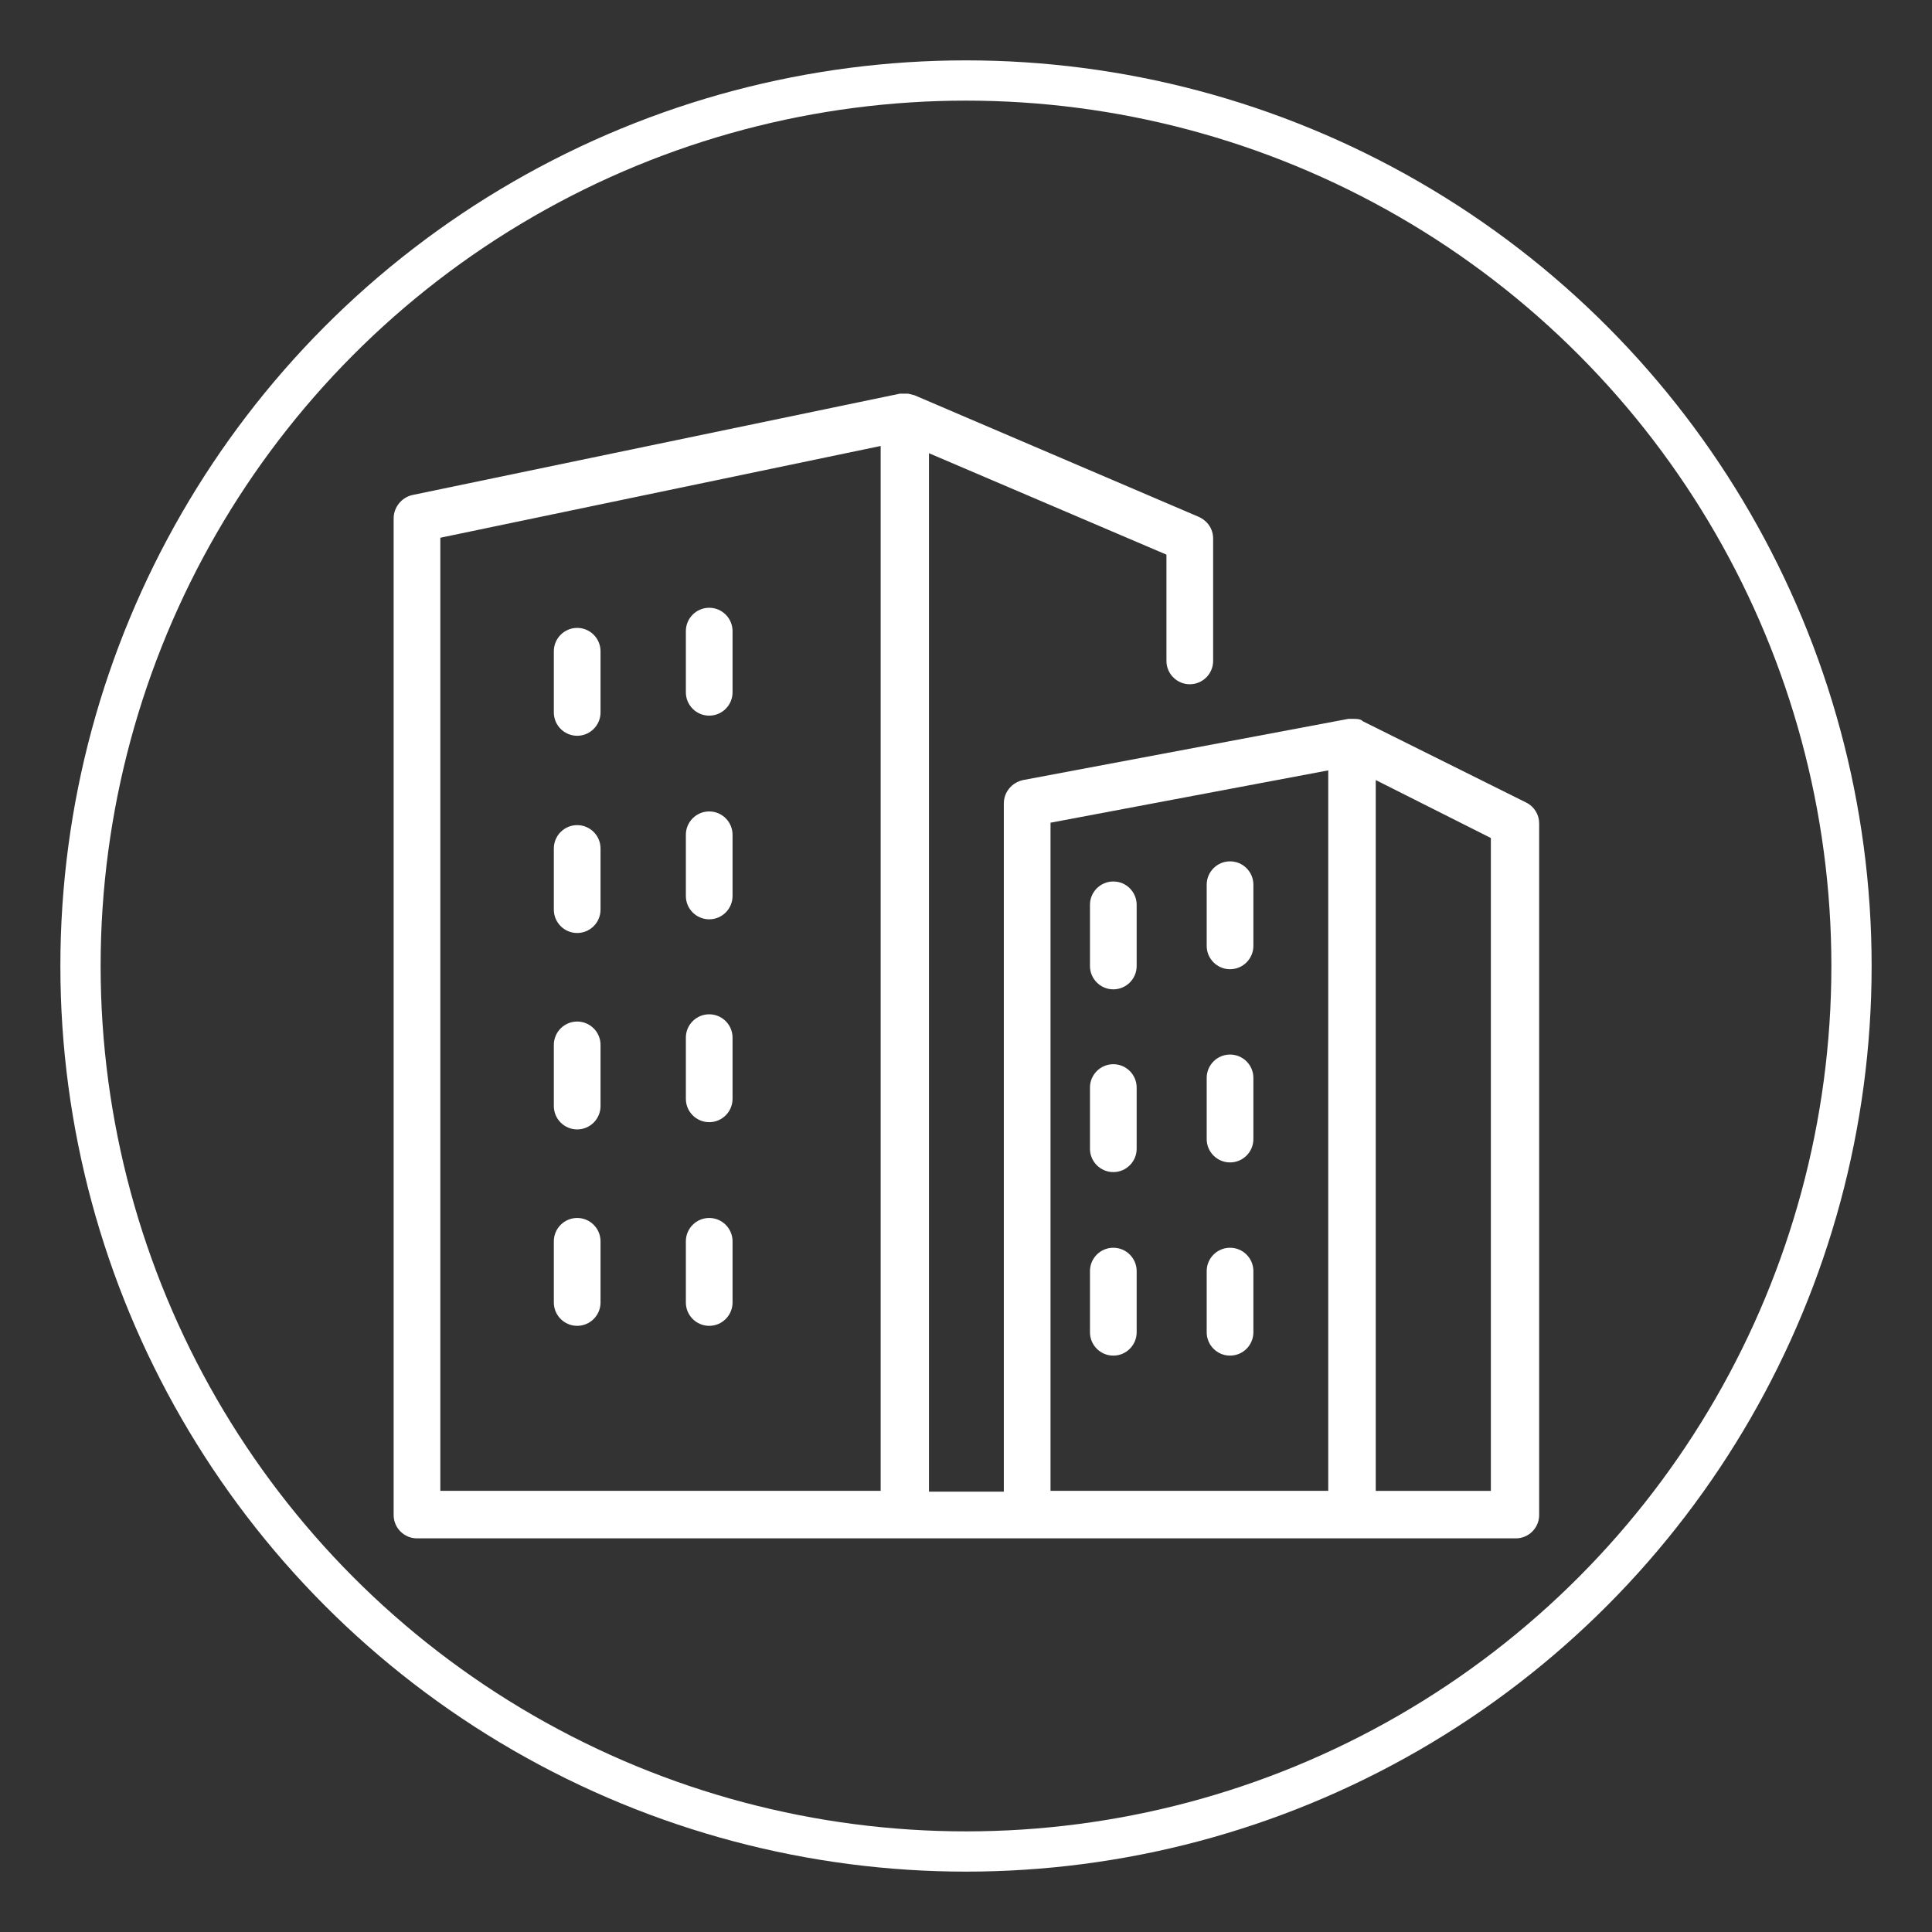 <?xml version="1.0" encoding="UTF-8"?>
<svg id="Layer_1" data-name="Layer 1" xmlns="http://www.w3.org/2000/svg" viewBox="0 0 24 24">
  <rect x="0" y="0" width="24" height="24" fill="#333333" stroke="none"/>
  <defs>
    <style>
      .cls-1 {
        fill: none;
        stroke: #fff;
        stroke-linecap: round;
        stroke-linejoin: round;
        stroke-width: .5px;
      }

      .cls-2 {
        fill: #fff;
      }
    </style>
  </defs>
  <g>
    <path class="cls-2" d="M8.81,11.42c-.16,0-.29-.13-.29-.29v-.76c0-.16.13-.29.29-.29s.29.13.29.29v.76c0,.16-.13.29-.29.29Z"/>
    <path class="cls-2" d="M8.81,13.94c-.16,0-.29-.13-.29-.29v-.76c0-.16.13-.29.29-.29s.29.13.29.29v.76c0,.16-.13.29-.29.29Z"/>
    <path class="cls-2" d="M7.17,16.47c-.16,0-.29-.13-.29-.29v-.76c0-.16.13-.29.29-.29s.29.13.29.29v.76c0,.16-.13.29-.29.29Z"/>
    <path class="cls-2" d="M7.17,14.03c-.16,0-.29-.13-.29-.29v-.76c0-.16.13-.29.29-.29s.29.13.29.29v.76c0,.16-.13.29-.29.29Z"/>
    <path class="cls-2" d="M8.81,16.47c-.16,0-.29-.13-.29-.29v-.76c0-.16.13-.29.29-.29s.29.13.29.29v.76c0,.16-.13.29-.29.29Z"/>
    <path class="cls-2" d="M7.17,11.59c-.16,0-.29-.13-.29-.29v-.76c0-.16.13-.29.29-.29s.29.13.29.29v.76c0,.16-.13.29-.29.29Z"/>
    <path class="cls-2" d="M7.17,9.14c-.16,0-.29-.13-.29-.29v-.76c0-.16.13-.29.29-.29s.29.13.29.29v.76c0,.16-.13.29-.29.29Z"/>
    <path class="cls-2" d="M8.81,8.89c-.16,0-.29-.13-.29-.29v-.76c0-.16.13-.29.29-.29s.29.13.29.29v.76c0,.16-.13.29-.29.29Z"/>
    <path class="cls-2" d="M5.18,19.11c-.16,0-.29-.13-.29-.29V6.44c0-.14.1-.26.23-.29l6.06-1.26h.1s.08.02.08.02l3.53,1.51c.11.05.18.15.18.27v1.52c0,.16-.13.29-.29.29s-.29-.13-.29-.29v-1.32l-2.95-1.26v12.9h.93v-8.55c0-.14.1-.26.24-.29l4.04-.76s.03,0,.05,0c.06,0,.1,0,.13.03l2.03,1.01c.1.05.16.15.16.26v8.59c0,.16-.13.29-.29.29H5.18ZM17.09,18.52h1.43v-8.11l-1.43-.72v8.83ZM13.05,10.22v8.3h3.45v-8.95l-3.45.65ZM5.47,6.68v11.84h5.47V5.54l-5.47,1.14Z"/>
    <path class="cls-2" d="M15.28,14.44c-.16,0-.29-.13-.29-.29v-.76c0-.16.13-.29.29-.29s.29.13.29.29v.76c0,.16-.13.29-.29.29Z"/>
    <path class="cls-2" d="M15.28,12.04c-.16,0-.29-.13-.29-.29v-.76c0-.16.13-.29.29-.29s.29.13.29.29v.76c0,.16-.13.29-.29.29Z"/>
    <path class="cls-2" d="M13.83,16.84c-.16,0-.29-.13-.29-.29v-.76c0-.16.13-.29.29-.29s.29.13.29.29v.76c0,.16-.13.29-.29.29Z"/>
    <path class="cls-2" d="M13.83,14.56c-.16,0-.29-.13-.29-.29v-.76c0-.16.13-.29.29-.29s.29.13.29.29v.76c0,.16-.13.29-.29.29Z"/>
    <path class="cls-2" d="M13.83,12.29c-.16,0-.29-.13-.29-.29v-.76c0-.16.13-.29.29-.29s.29.13.29.29v.76c0,.16-.13.29-.29.29Z"/>
    <path class="cls-2" d="M15.28,16.84c-.16,0-.29-.13-.29-.29v-.76c0-.16.13-.29.29-.29s.29.13.29.29v.76c0,.16-.13.29-.29.29Z"/>
  </g>
  <circle class="cls-1" cx="12" cy="12" r="11"/>
</svg>